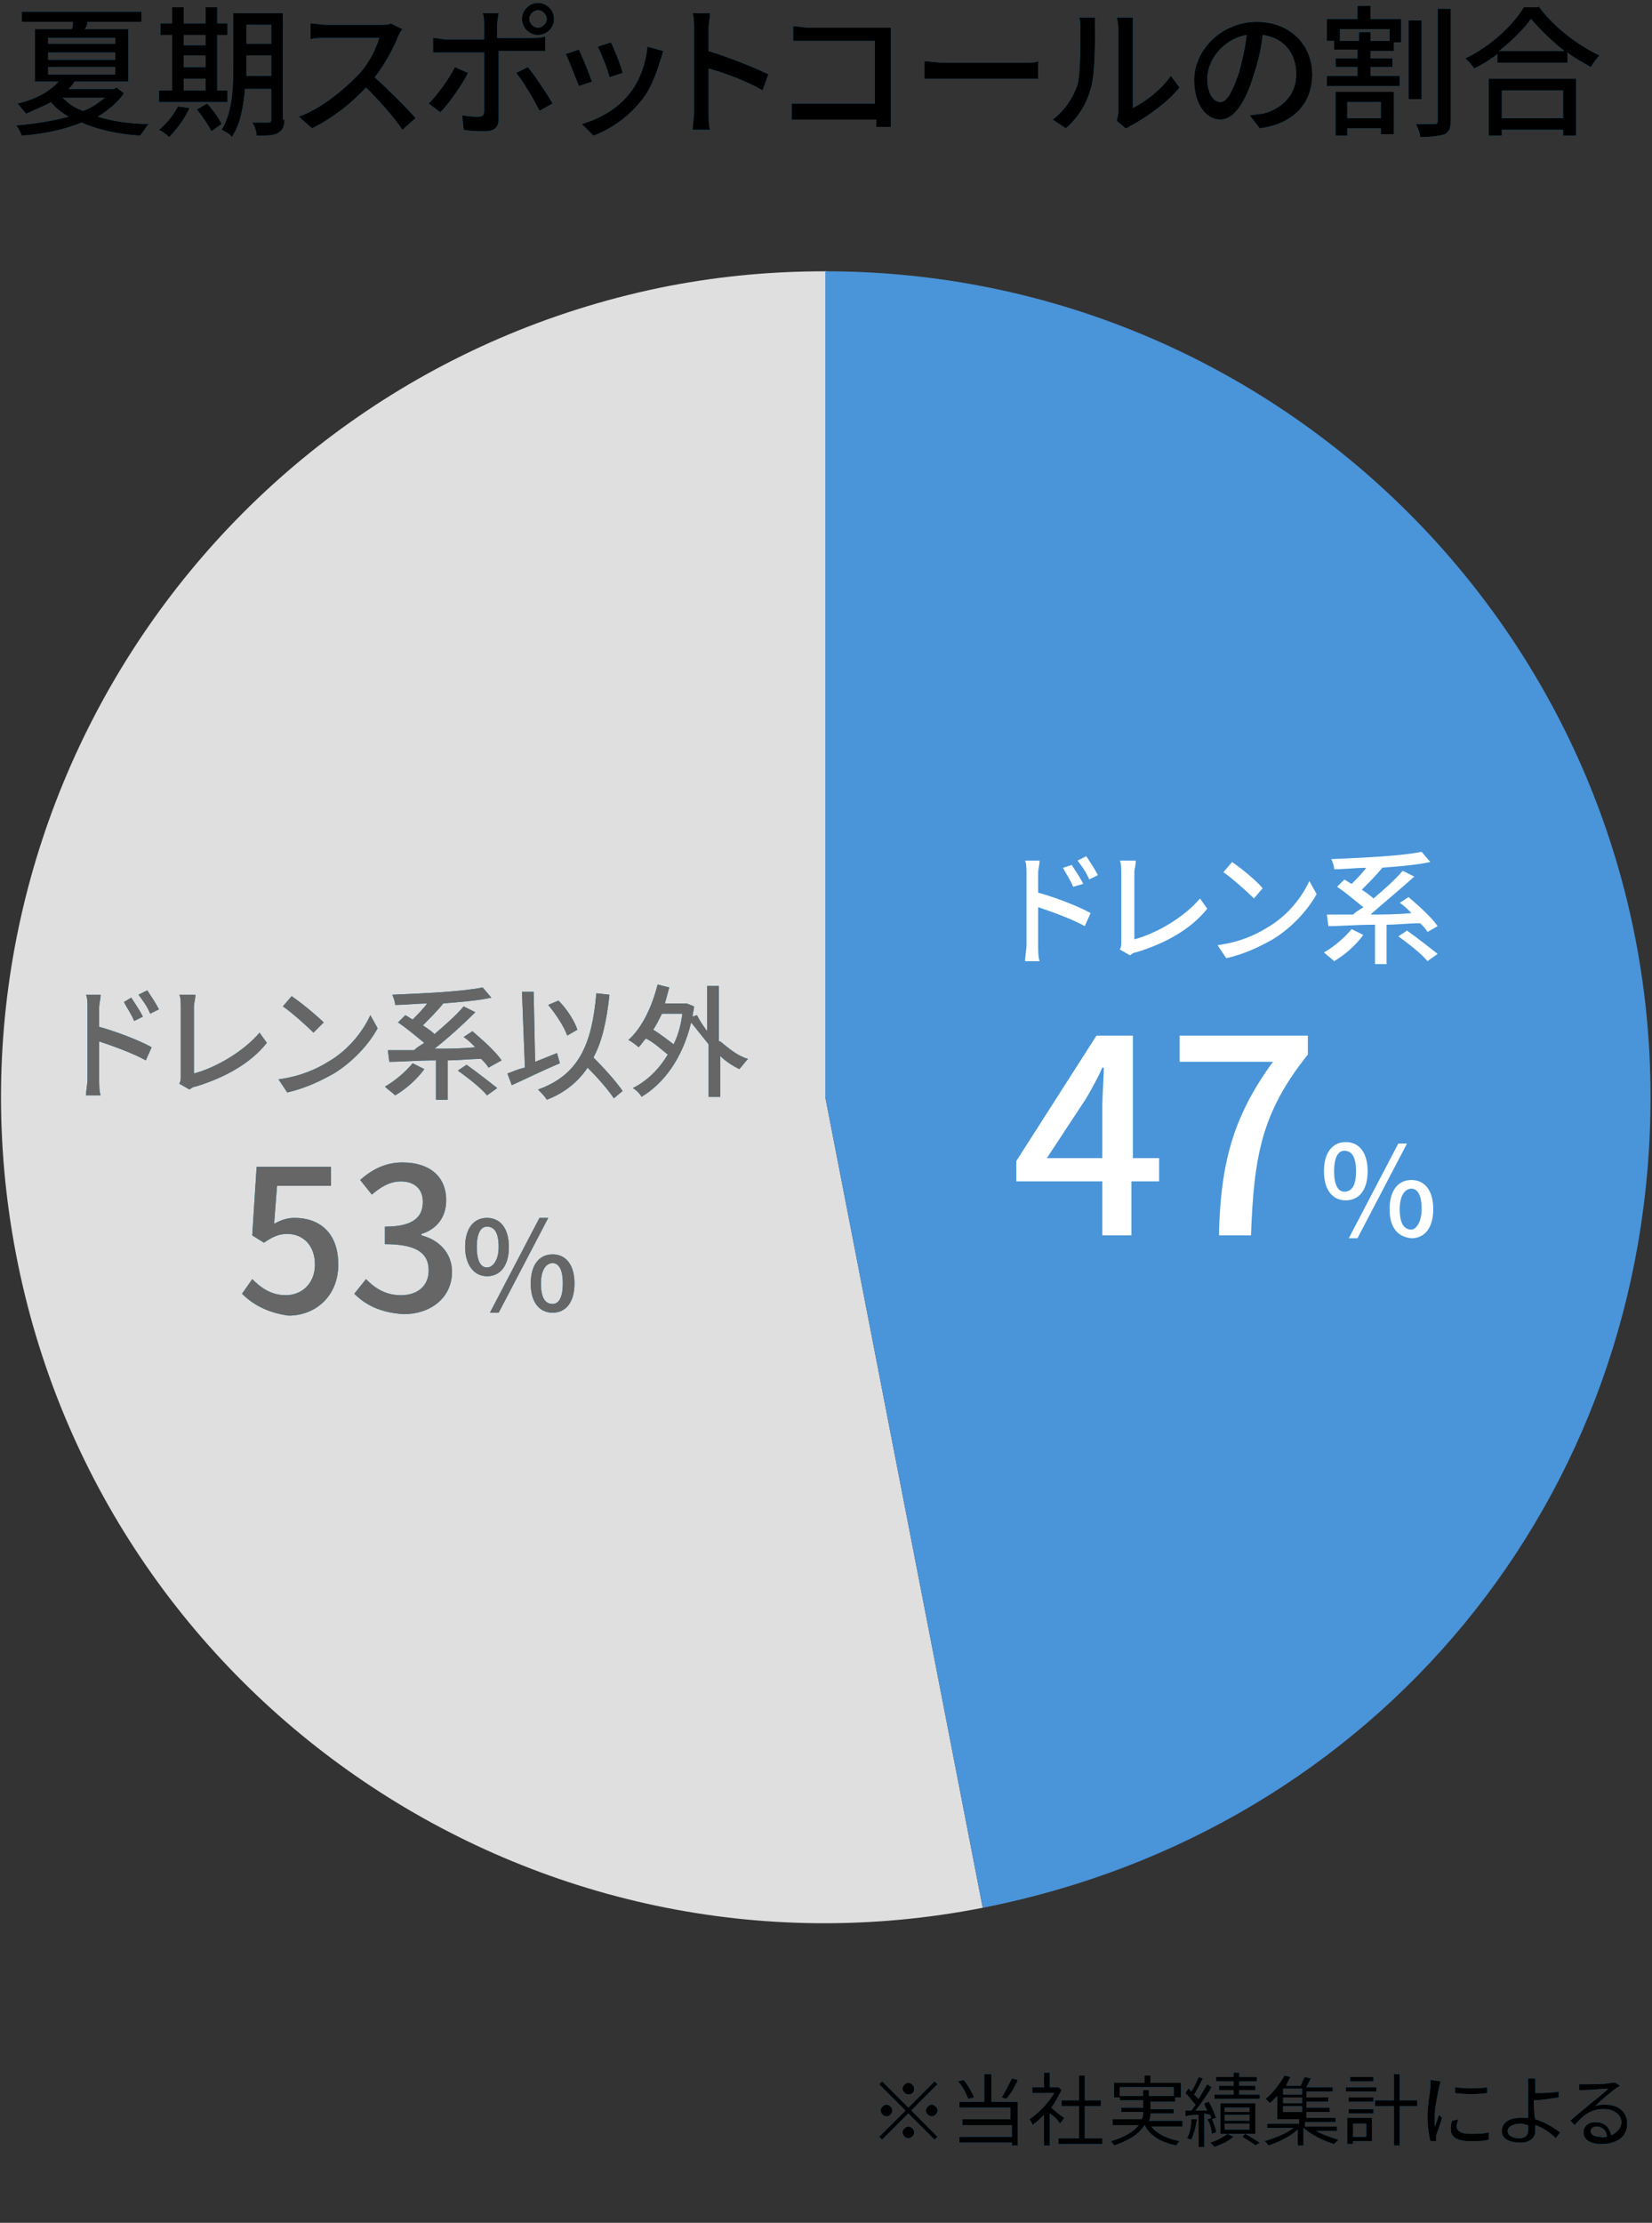 <?xml version="1.0" encoding="utf-8"?>
<!-- Generator: Adobe Illustrator 24.2.0, SVG Export Plug-In . SVG Version: 6.00 Build 0)  -->
<svg version="1.1" id="レイヤー_1" xmlns="http://www.w3.org/2000/svg" xmlns:xlink="http://www.w3.org/1999/xlink" x="0px"
	 y="0px" viewBox="0 0 113.3 152.4" style="enable-background:new 0 0 113.3 152.4;" xml:space="preserve">
<rect x="0" y="0" width="113.3" height="152.4" fill="#333333" stroke="none"/>
<style type="text/css">
	.st0{fill:#008CD5;}
	.st1{fill:#DFDFDF;}
	.st2{fill:#4A94D9;}
	.st3{fill:#FFFFFF;}
	.st4{fill:#666666;}
</style>
<g>
	<g>
		<g>
			<path class="st0" d="M8.5,6.4C8.1,7,7.4,7.6,6.7,8c1,0.3,2.2,0.5,3.5,0.5C10,8.7,9.8,9.1,9.6,9.3c-1.5-0.1-2.9-0.4-4-0.9
				C4.4,8.9,2.9,9.2,1.5,9.3C1.4,9.1,1.3,8.8,1.1,8.6C2.3,8.5,3.6,8.3,4.7,8C4.2,7.7,3.8,7.4,3.5,7C3,7.3,2.4,7.5,1.8,7.8
				C1.6,7.6,1.4,7.3,1.2,7.1C2.5,6.8,3.5,6.2,4,5.6H2.4V2h2.5C5,1.9,5,1.7,5,1.5H1.5V0.8h8.2v0.7H6C6,1.7,5.9,1.9,5.8,2h3v3.6H5.1
				C5,5.8,4.9,5.9,4.7,6.1h3.1L8,6L8.5,6.4z M3.3,3h4.6V2.6H3.3V3z M3.3,4.1h4.6V3.6H3.3V4.1z M3.3,5.1h4.6V4.6H3.3V5.1z M4.3,6.7
				c0.4,0.4,0.8,0.7,1.4,0.9c0.6-0.2,1.1-0.6,1.5-0.9H4.3z"/>
			<path class="st0" d="M13,7.4c-0.3,0.7-0.9,1.5-1.4,2c-0.2-0.2-0.5-0.4-0.7-0.5c0.5-0.4,1-1,1.3-1.6L13,7.4z M15.6,7h-4.7V6.2h0.9
				V2.4H11V1.6h0.8V0.5h0.8v1.1h1.5V0.5h0.8v1.1h0.7v0.8h-0.7v3.8h0.7V7z M12.6,2.4v0.7h1.5V2.4H12.6z M12.6,4.6h1.5V3.8h-1.5V4.6z
				 M12.6,6.2h1.5V5.4h-1.5V6.2z M14.2,7.1c0.4,0.4,0.8,1,1,1.4L14.5,9c-0.2-0.4-0.6-1-1-1.5L14.2,7.1z M19.5,8.2
				c0,0.5-0.1,0.7-0.4,0.9c-0.3,0.2-0.8,0.2-1.5,0.2c0-0.2-0.1-0.6-0.3-0.9c0.5,0,0.9,0,1.1,0c0.1,0,0.2,0,0.2-0.2V6.1h-1.8
				c-0.1,1.2-0.3,2.4-0.9,3.3c-0.1-0.2-0.5-0.4-0.7-0.5C16,7.6,16,5.7,16,4.4V0.9h3.4V8.2z M18.6,5.3V3.8h-1.7v0.5
				c0,0.3,0,0.6,0,0.9H18.6z M16.9,1.7V3h1.7V1.7H16.9z"/>
			<path class="st0" d="M27.6,2c-0.1,0.1-0.2,0.3-0.3,0.5c-0.3,0.8-0.9,1.9-1.6,2.8c1,0.9,2.2,2.1,2.8,2.8l-0.9,0.8
				C27,8,26,6.9,25.1,6c-1,1.1-2.3,2.1-3.7,2.8L20.5,8c1.6-0.6,3-1.8,4-2.8c0.7-0.7,1.3-1.8,1.5-2.6h-3.6c-0.4,0-0.9,0-1.1,0.1V1.6
				c0.2,0,0.8,0.1,1.1,0.1h3.6c0.4,0,0.7,0,0.8-0.1L27.6,2z"/>
			<path class="st0" d="M32.1,5c-0.4,0.8-1.3,2.1-1.9,2.7l-0.8-0.6c0.6-0.6,1.4-1.7,1.8-2.5L32.1,5z M34.2,3.6v4.6
				c0,0.5-0.3,0.8-0.9,0.8c-0.5,0-1,0-1.5-0.1l-0.1-1c0.4,0.1,0.9,0.1,1.1,0.1c0.3,0,0.4-0.1,0.4-0.4V3.6h-2.6c-0.3,0-0.6,0-0.9,0
				v-1c0.3,0,0.6,0.1,0.9,0.1h2.6V1.7c0-0.2,0-0.6-0.1-0.8h1.1c0,0.1-0.1,0.5-0.1,0.8v0.9h2.4c0.3,0,0.6,0,0.9-0.1v1
				c-0.3,0-0.6,0-0.9,0H34.2z M36.2,4.6c0.5,0.6,1.3,1.8,1.7,2.5L37,7.6c-0.4-0.8-1.1-2-1.6-2.6L36.2,4.6z M35.8,1.3
				c0-0.6,0.5-1.1,1.1-1.1c0.6,0,1.1,0.5,1.1,1.1s-0.5,1.1-1.1,1.1C36.3,2.4,35.8,1.9,35.8,1.3z M36.3,1.3c0,0.3,0.3,0.6,0.6,0.6
				c0.3,0,0.6-0.3,0.6-0.6c0-0.3-0.3-0.6-0.6-0.6C36.6,0.7,36.3,1,36.3,1.3z"/>
			<path class="st0" d="M40.6,5.6l-0.9,0.3c-0.2-0.5-0.7-1.8-0.9-2.2l0.9-0.3C39.9,3.8,40.4,5,40.6,5.6z M45.5,3.5
				c-0.1,0.2-0.1,0.4-0.2,0.6c-0.3,1-0.7,2.1-1.4,2.9c-0.9,1.1-2.1,1.9-3.2,2.3l-0.8-0.8c1.1-0.3,2.4-1,3.2-2
				c0.7-0.8,1.2-2.1,1.3-3.3L45.5,3.5z M42.7,5l-0.9,0.3c-0.1-0.5-0.6-1.7-0.8-2.1l0.9-0.3C42.1,3.3,42.6,4.5,42.7,5z"/>
			<path class="st0" d="M52.3,6.2c-1-0.6-2.6-1.2-3.7-1.5v3c0,0.3,0,0.9,0.1,1.2h-1.2c0-0.3,0.1-0.9,0.1-1.2V2c0-0.3,0-0.8-0.1-1.1
				h1.2c0,0.3-0.1,0.7-0.1,1.1v1.5c1.3,0.4,3.1,1.1,4.1,1.6L52.3,6.2z"/>
			<path class="st0" d="M60.1,8.7c0-0.1,0-0.3,0-0.5h-4.6c-0.4,0-0.9,0-1.2,0V7.1c0.3,0,0.7,0,1.1,0h4.6V2.8h-4.5
				c-0.4,0-0.9,0-1.1,0V1.8c0.3,0,0.8,0.1,1.1,0.1h4.8c0.3,0,0.6,0,0.8,0c0,0.2,0,0.6,0,0.8v5c0,0.3,0,0.8,0,1H60.1z"/>
			<path class="st0" d="M63.4,4.2c0.3,0,0.9,0.1,1.4,0.1h5.3c0.5,0,0.9,0,1.1-0.1v1.2c-0.2,0-0.7,0-1.1,0h-5.3c-0.5,0-1.1,0-1.4,0
				V4.2z"/>
			<path class="st0" d="M72.2,8.2c0.8-0.6,1.4-1.5,1.7-2.4C74.1,5,74.1,3.1,74.1,2c0-0.3,0-0.6-0.1-0.8h1.1c0,0.1,0,0.4,0,0.8
				c0,1.1,0,3.2-0.3,4.1c-0.3,1.1-0.9,2-1.7,2.7L72.2,8.2z M76.6,8.3c0-0.2,0.1-0.4,0.1-0.6V2c0-0.4-0.1-0.7-0.1-0.8h1.1
				c0,0.1,0,0.4,0,0.8v5.4c0.8-0.4,1.9-1.2,2.6-2.2l0.6,0.8C80.1,7,78.7,8,77.6,8.6c-0.2,0.1-0.3,0.2-0.4,0.2L76.6,8.3z"/>
			<path class="st0" d="M85.7,7.9c0.3,0,0.6-0.1,0.9-0.1c1.2-0.3,2.3-1.2,2.3-2.7c0-1.4-0.8-2.5-2.3-2.7c-0.1,0.9-0.3,1.8-0.6,2.7
				c-0.6,2-1.4,3.1-2.3,3.1c-1,0-1.8-1.1-1.8-2.7c0-2.1,1.9-4,4.3-4c2.3,0,3.8,1.6,3.8,3.6c0,2-1.3,3.4-3.6,3.7L85.7,7.9z M85,4.9
				c0.2-0.8,0.4-1.6,0.5-2.5c-1.7,0.3-2.7,1.8-2.7,3c0,1.1,0.5,1.6,0.9,1.6C84.1,7,84.5,6.4,85,4.9z"/>
			<path class="st0" d="M94,1.3h2.1v1.6h-0.5v0.6H94V4h1.5v0.6H94v0.6h2v0.7h-5V5.2h2.1V4.6h-1.5V4h1.5V3.4h-1.6V2.8H91V1.3h2.1V0.4
				H94V1.3z M91.6,6.3h4v2.9h-0.9V8.8h-2.3v0.5h-0.8V6.3z M95.3,2h-3.4v0.8h1.3V2.2H94v0.6h1.3V2z M92.4,7v1.1h2.3V7H92.4z
				 M97.5,6.8h-0.9V1.4h0.9V6.8z M99.5,0.6v7.6c0,0.6-0.1,0.8-0.4,1c-0.3,0.1-0.9,0.2-1.7,0.2c0-0.3-0.2-0.7-0.3-0.9
				c0.6,0,1.1,0,1.3,0c0.1,0,0.2,0,0.2-0.2V0.6H99.5z"/>
			<path class="st0" d="M105.5,0.4c1,1.4,2.7,2.7,4.2,3.4c-0.2,0.2-0.4,0.5-0.6,0.8c-0.5-0.3-1.1-0.6-1.6-1v0.7h-4.8V3.7
				c-0.5,0.4-1,0.7-1.6,1c-0.1-0.2-0.4-0.5-0.6-0.7c1.7-0.8,3.3-2.3,4-3.5H105.5z M102.1,5.4h6v3.9h-0.9V8.9H103v0.4h-0.9V5.4z
				 M107.3,3.5c-0.9-0.7-1.7-1.5-2.3-2.2c-0.5,0.7-1.3,1.5-2.2,2.2H107.3z M103,6.2v1.9h4.2V6.2H103z"/>
		</g>
		<g>
			<path d="M8.5,6.4C8.1,7,7.4,7.6,6.7,8c1,0.3,2.2,0.5,3.5,0.5C10,8.7,9.8,9.1,9.6,9.3c-1.5-0.1-2.9-0.4-4-0.9
				C4.4,8.9,2.9,9.2,1.5,9.3C1.4,9.1,1.3,8.8,1.1,8.6C2.3,8.5,3.6,8.3,4.7,8C4.2,7.7,3.8,7.4,3.5,7C3,7.3,2.4,7.5,1.8,7.8
				C1.6,7.6,1.4,7.3,1.2,7.1C2.5,6.8,3.5,6.2,4,5.6H2.4V2h2.5C5,1.9,5,1.7,5,1.5H1.5V0.8h8.2v0.7H6C6,1.7,5.9,1.9,5.8,2h3v3.6H5.1
				C5,5.8,4.9,5.9,4.7,6.1h3.1L8,6L8.5,6.4z M3.3,3h4.6V2.6H3.3V3z M3.3,4.1h4.6V3.6H3.3V4.1z M3.3,5.1h4.6V4.6H3.3V5.1z M4.3,6.7
				c0.4,0.4,0.8,0.7,1.4,0.9c0.6-0.2,1.1-0.6,1.5-0.9H4.3z"/>
			<path d="M13,7.4c-0.3,0.7-0.9,1.5-1.4,2c-0.2-0.2-0.5-0.4-0.7-0.5c0.5-0.4,1-1,1.3-1.6L13,7.4z M15.6,7h-4.7V6.2h0.9V2.4H11V1.6
				h0.8V0.5h0.8v1.1h1.5V0.5h0.8v1.1h0.7v0.8h-0.7v3.8h0.7V7z M12.6,2.4v0.7h1.5V2.4H12.6z M12.6,4.6h1.5V3.8h-1.5V4.6z M12.6,6.2
				h1.5V5.4h-1.5V6.2z M14.2,7.1c0.4,0.4,0.8,1,1,1.4L14.5,9c-0.2-0.4-0.6-1-1-1.5L14.2,7.1z M19.5,8.2c0,0.5-0.1,0.7-0.4,0.9
				c-0.3,0.2-0.8,0.2-1.5,0.2c0-0.2-0.1-0.6-0.3-0.9c0.5,0,0.9,0,1.1,0c0.1,0,0.2,0,0.2-0.2V6.1h-1.8c-0.1,1.2-0.3,2.4-0.9,3.3
				c-0.1-0.2-0.5-0.4-0.7-0.5C16,7.6,16,5.7,16,4.4V0.9h3.4V8.2z M18.6,5.3V3.8h-1.7v0.5c0,0.3,0,0.6,0,0.9H18.6z M16.9,1.7V3h1.7
				V1.7H16.9z"/>
			<path d="M27.6,2c-0.1,0.1-0.2,0.3-0.3,0.5c-0.3,0.8-0.9,1.9-1.6,2.8c1,0.9,2.2,2.1,2.8,2.8l-0.9,0.8C27,8,26,6.9,25.1,6
				c-1,1.1-2.3,2.1-3.7,2.8L20.5,8c1.6-0.6,3-1.8,4-2.8c0.7-0.7,1.3-1.8,1.5-2.6h-3.6c-0.4,0-0.9,0-1.1,0.1V1.6
				c0.2,0,0.8,0.1,1.1,0.1h3.6c0.4,0,0.7,0,0.8-0.1L27.6,2z"/>
			<path d="M32.1,5c-0.4,0.8-1.3,2.1-1.9,2.7l-0.8-0.6c0.6-0.6,1.4-1.7,1.8-2.5L32.1,5z M34.2,3.6v4.6c0,0.5-0.3,0.8-0.9,0.8
				c-0.5,0-1,0-1.5-0.1l-0.1-1c0.4,0.1,0.9,0.1,1.1,0.1c0.3,0,0.4-0.1,0.4-0.4V3.6h-2.6c-0.3,0-0.6,0-0.9,0v-1
				c0.3,0,0.6,0.1,0.9,0.1h2.6V1.7c0-0.2,0-0.6-0.1-0.8h1.1c0,0.1-0.1,0.5-0.1,0.8v0.9h2.4c0.3,0,0.6,0,0.9-0.1v1
				c-0.3,0-0.6,0-0.9,0H34.2z M36.2,4.6c0.5,0.6,1.3,1.8,1.7,2.5L37,7.6c-0.4-0.8-1.1-2-1.6-2.6L36.2,4.6z M35.8,1.3
				c0-0.6,0.5-1.1,1.1-1.1c0.6,0,1.1,0.5,1.1,1.1s-0.5,1.1-1.1,1.1C36.3,2.4,35.8,1.9,35.8,1.3z M36.3,1.3c0,0.3,0.3,0.6,0.6,0.6
				c0.3,0,0.6-0.3,0.6-0.6c0-0.3-0.3-0.6-0.6-0.6C36.6,0.7,36.3,1,36.3,1.3z"/>
			<path d="M40.6,5.6l-0.9,0.3c-0.2-0.5-0.7-1.8-0.9-2.2l0.9-0.3C39.9,3.8,40.4,5,40.6,5.6z M45.5,3.5c-0.1,0.2-0.1,0.4-0.2,0.6
				c-0.3,1-0.7,2.1-1.4,2.9c-0.9,1.1-2.1,1.9-3.2,2.3l-0.8-0.8c1.1-0.3,2.4-1,3.2-2c0.7-0.8,1.2-2.1,1.3-3.3L45.5,3.5z M42.7,5
				l-0.9,0.3c-0.1-0.5-0.6-1.7-0.8-2.1l0.9-0.3C42.1,3.3,42.6,4.5,42.7,5z"/>
			<path d="M52.3,6.2c-1-0.6-2.6-1.2-3.7-1.5v3c0,0.3,0,0.9,0.1,1.2h-1.2c0-0.3,0.1-0.9,0.1-1.2V2c0-0.3,0-0.8-0.1-1.1h1.2
				c0,0.3-0.1,0.7-0.1,1.1v1.5c1.3,0.4,3.1,1.1,4.1,1.6L52.3,6.2z"/>
			<path d="M60.1,8.7c0-0.1,0-0.3,0-0.5h-4.6c-0.4,0-0.9,0-1.2,0V7.1c0.3,0,0.7,0,1.1,0h4.6V2.8h-4.5c-0.4,0-0.9,0-1.1,0V1.8
				c0.3,0,0.8,0.1,1.1,0.1h4.8c0.3,0,0.6,0,0.8,0c0,0.2,0,0.6,0,0.8v5c0,0.3,0,0.8,0,1H60.1z"/>
			<path d="M63.4,4.2c0.3,0,0.9,0.1,1.4,0.1h5.3c0.5,0,0.9,0,1.1-0.1v1.2c-0.2,0-0.7,0-1.1,0h-5.3c-0.5,0-1.1,0-1.4,0V4.2z"/>
			<path d="M72.2,8.2c0.8-0.6,1.4-1.5,1.7-2.4C74.1,5,74.1,3.1,74.1,2c0-0.3,0-0.6-0.1-0.8h1.1c0,0.1,0,0.4,0,0.8
				c0,1.1,0,3.2-0.3,4.1c-0.3,1.1-0.9,2-1.7,2.7L72.2,8.2z M76.6,8.3c0-0.2,0.1-0.4,0.1-0.6V2c0-0.4-0.1-0.7-0.1-0.8h1.1
				c0,0.1,0,0.4,0,0.8v5.4c0.8-0.4,1.9-1.2,2.6-2.2l0.6,0.8C80.1,7,78.7,8,77.6,8.6c-0.2,0.1-0.3,0.2-0.4,0.2L76.6,8.3z"/>
			<path d="M85.7,7.9c0.3,0,0.6-0.1,0.9-0.1c1.2-0.3,2.3-1.2,2.3-2.7c0-1.4-0.8-2.5-2.3-2.7c-0.1,0.9-0.3,1.8-0.6,2.7
				c-0.6,2-1.4,3.1-2.3,3.1c-1,0-1.8-1.1-1.8-2.7c0-2.1,1.9-4,4.3-4c2.3,0,3.8,1.6,3.8,3.6c0,2-1.3,3.4-3.6,3.7L85.7,7.9z M85,4.9
				c0.2-0.8,0.4-1.6,0.5-2.5c-1.7,0.3-2.7,1.8-2.7,3c0,1.1,0.5,1.6,0.9,1.6C84.1,7,84.5,6.4,85,4.9z"/>
			<path d="M94,1.3h2.1v1.6h-0.5v0.6H94V4h1.5v0.6H94v0.6h2v0.7h-5V5.2h2.1V4.6h-1.5V4h1.5V3.4h-1.6V2.8H91V1.3h2.1V0.4H94V1.3z
				 M91.6,6.3h4v2.9h-0.9V8.8h-2.3v0.5h-0.8V6.3z M95.3,2h-3.4v0.8h1.3V2.2H94v0.6h1.3V2z M92.4,7v1.1h2.3V7H92.4z M97.5,6.8h-0.9
				V1.4h0.9V6.8z M99.5,0.6v7.6c0,0.6-0.1,0.8-0.4,1c-0.3,0.1-0.9,0.2-1.7,0.2c0-0.3-0.2-0.7-0.3-0.9c0.6,0,1.1,0,1.3,0
				c0.1,0,0.2,0,0.2-0.2V0.6H99.5z"/>
			<path d="M105.5,0.4c1,1.4,2.7,2.7,4.2,3.4c-0.2,0.2-0.4,0.5-0.6,0.8c-0.5-0.3-1.1-0.6-1.6-1v0.7h-4.8V3.7c-0.5,0.4-1,0.7-1.6,1
				c-0.1-0.2-0.4-0.5-0.6-0.7c1.7-0.8,3.3-2.3,4-3.5H105.5z M102.1,5.4h6v3.9h-0.9V8.9H103v0.4h-0.9V5.4z M107.3,3.5
				c-0.9-0.7-1.7-1.5-2.3-2.2c-0.5,0.7-1.3,1.5-2.2,2.2H107.3z M103,6.2v1.9h4.2V6.2H103z"/>
		</g>
	</g>
	<g>
		<g>
			<path class="st0" d="M62.3,144.5l1.8-1.8l0.2,0.2l-1.8,1.8l1.8,1.8l-0.2,0.2l-1.8-1.8l-1.8,1.8l-0.2-0.2l1.8-1.8l-1.8-1.8
				l0.2-0.2L62.3,144.5z M61.2,144.7c0,0.2-0.2,0.4-0.4,0.4s-0.4-0.2-0.4-0.4s0.2-0.4,0.4-0.4S61.2,144.5,61.2,144.7z M62.3,143.6
				c-0.2,0-0.4-0.2-0.4-0.4s0.2-0.4,0.4-0.4s0.4,0.2,0.4,0.4S62.6,143.6,62.3,143.6z M62.3,145.8c0.2,0,0.4,0.2,0.4,0.4
				s-0.2,0.4-0.4,0.4s-0.4-0.2-0.4-0.4S62.1,145.8,62.3,145.8z M63.5,144.7c0-0.2,0.2-0.4,0.4-0.4s0.4,0.2,0.4,0.4s-0.2,0.4-0.4,0.4
				S63.5,144.9,63.5,144.7z"/>
			<path class="st0" d="M68,144.1h1.8v3h-0.4v-0.2h-3.6v-0.4h3.6v-0.8H66v-0.4h3.3v-0.8h-3.5v-0.4h1.7v-1.9H68V144.1z M66.4,143.9
				c-0.1-0.3-0.4-0.9-0.7-1.2l0.4-0.1c0.3,0.4,0.6,0.9,0.7,1.2L66.4,143.9z M69.8,142.6c-0.2,0.5-0.5,1-0.8,1.3l-0.3-0.1
				c0.2-0.3,0.5-0.9,0.7-1.3L69.8,142.6z"/>
			<path class="st0" d="M72.7,145.6c-0.1-0.2-0.4-0.5-0.7-0.7v2.2h-0.4v-2.1c-0.3,0.3-0.5,0.5-0.8,0.7c0-0.1-0.1-0.3-0.2-0.4
				c0.6-0.4,1.3-1.1,1.7-1.8h-1.5v-0.4h0.8v-1H72v1h0.5l0.1,0l0.2,0.2c-0.2,0.4-0.4,0.8-0.7,1.2c0.2,0.2,0.7,0.6,0.9,0.7L72.7,145.6
				z M75.6,146.6v0.4h-3v-0.4H74v-2.2h-1.2V144H74v-1.7h0.4v1.7h1.1v0.4h-1.1v2.2H75.6z"/>
			<path class="st0" d="M78.9,145.7c0.4,0.6,1.1,0.9,2,1.1c-0.1,0.1-0.2,0.2-0.2,0.3c-1-0.2-1.8-0.6-2.2-1.4h0
				c-0.3,0.5-0.9,1-2.1,1.4c0-0.1-0.2-0.2-0.2-0.3c1-0.3,1.6-0.7,1.9-1.1h-1.8v-0.4h2c0.1-0.2,0.1-0.3,0.1-0.5h-1.5v-0.3h1.5v-0.5
				h-1.6v-0.3h1.6v-0.4h0.4v0.4h1.7v-0.6h-3.7v0.7h-0.4v-1h2.1v-0.5h0.4v0.5h2.1v1h-0.4v0.3h-1.7v0.5h1.6v0.3h-1.6
				c0,0.2,0,0.3-0.1,0.5h2.3v0.4H78.9z"/>
			<path class="st0" d="M82.1,145.3c-0.1,0.5-0.2,1-0.4,1.4c-0.1,0-0.2-0.1-0.3-0.1c0.2-0.3,0.3-0.8,0.3-1.3L82.1,145.3z
				 M82.6,144.9v2.3h-0.4v-2.2c-0.3,0-0.6,0-0.9,0.1l0-0.4l0.4,0c0.1-0.1,0.2-0.3,0.3-0.4c-0.2-0.2-0.4-0.5-0.7-0.8l0.2-0.3
				c0.1,0,0.1,0.1,0.2,0.2c0.2-0.3,0.4-0.7,0.5-1l0.3,0.1c-0.2,0.4-0.4,0.8-0.6,1.1c0.1,0.1,0.2,0.2,0.3,0.3c0.2-0.3,0.4-0.7,0.6-1
				l0.3,0.2c-0.3,0.5-0.7,1.1-1.1,1.6l0.8,0c-0.1-0.2-0.2-0.3-0.2-0.5l0.3-0.1c0.2,0.3,0.4,0.8,0.5,1.1l-0.3,0.1
				c0-0.1-0.1-0.2-0.1-0.3L82.6,144.9z M83.1,146.3c0-0.3-0.1-0.7-0.3-1l0.3-0.1c0.1,0.3,0.3,0.7,0.3,1L83.1,146.3z M84.6,146.5
				c-0.3,0.3-0.8,0.5-1.3,0.7c-0.1-0.1-0.2-0.2-0.3-0.3c0.4-0.1,0.9-0.4,1.2-0.6L84.6,146.5z M86.4,143.9h-3.1v-0.3h1.3v-0.3h-1
				v-0.3h1v-0.3h-1.2v-0.3h1.2v-0.3H85v0.3h1.2v0.3H85v0.3h1.1v0.3H85v0.3h1.4V143.9z M83.7,146.3v-2.1h2.4v2.1H83.7z M84,144.8h1.7
				v-0.3H84V144.8z M84,145.4h1.7V145H84V145.4z M84,146h1.7v-0.4H84V146z M85.4,146.3c0.4,0.2,0.8,0.5,1,0.6l-0.3,0.2
				c-0.2-0.2-0.6-0.4-0.9-0.6L85.4,146.3z"/>
			<path class="st0" d="M89.8,145.8c0.5,0.4,1.3,0.7,2,0.9c-0.1,0.1-0.2,0.2-0.3,0.3c-0.7-0.2-1.5-0.6-2.1-1.1v1.2h-0.4V146
				c-0.5,0.5-1.4,0.9-2,1.1c-0.1-0.1-0.2-0.3-0.3-0.3c0.7-0.2,1.5-0.5,2-0.9h-1.8v-0.3h2.2v-0.3h-1.5v-1.6c-0.2,0.2-0.3,0.3-0.5,0.5
				c-0.1-0.1-0.2-0.2-0.3-0.3c0.6-0.5,1-1.1,1.3-1.6l0.4,0.1c-0.1,0.2-0.2,0.4-0.3,0.6h1c0.1-0.2,0.2-0.5,0.3-0.6l0.4,0.1
				c-0.1,0.2-0.2,0.4-0.3,0.6h1.8v0.3h-1.8v0.4h1.5v0.3h-1.5v0.4h1.6v0.3h-1.6v0.4h2v0.3h-2.1v0.3h2.2v0.3H89.8z M89.2,143.2H88v0.4
				h1.3V143.2z M89.2,143.8H88v0.4h1.3V143.8z M88,144.8h1.3v-0.4H88V144.8z"/>
			<path class="st0" d="M94.4,143.4h-2.1v-0.3h2.1V143.4z M94.1,146.8h-1.3v0.2h-0.4v-1.8h1.7V146.8z M92.5,143.8h1.7v0.3h-1.7
				V143.8z M92.5,144.6h1.7v0.3h-1.7V144.6z M94.2,142.7h-1.6v-0.3h1.6V142.7z M92.8,145.6v0.9h0.9v-0.9H92.8z M97.2,144.4H96v2.7
				h-0.4v-2.7h-1.3v-0.4h1.3v-1.8H96v1.8h1.2V144.4z"/>
			<path class="st0" d="M98.8,142.7c0,0.1-0.1,0.3-0.1,0.4c-0.1,0.5-0.3,1.4-0.3,2c0,0.3,0,0.5,0,0.7c0.1-0.2,0.2-0.6,0.3-0.8
				l0.2,0.2c-0.1,0.4-0.3,0.9-0.4,1.2c0,0.1,0,0.2,0,0.2l0,0.2l-0.4,0c-0.1-0.4-0.2-1-0.2-1.7c0-0.8,0.2-1.7,0.2-2.1
				c0-0.1,0-0.3,0-0.4L98.8,142.7z M100,145.3c0,0.2-0.1,0.3-0.1,0.5c0,0.2,0.2,0.5,0.9,0.5c0.5,0,0.9,0,1.3-0.1l0,0.5
				c-0.3,0.1-0.8,0.1-1.3,0.1c-0.9,0-1.3-0.3-1.3-0.8c0-0.2,0-0.4,0.1-0.6L100,145.3z M99.8,143.1c0.6,0.1,1.7,0.1,2.2,0v0.4
				c-0.6,0.1-1.6,0.1-2.2,0L99.8,143.1z"/>
			<path class="st0" d="M105.2,144c0,0.3,0,0.9,0.1,1.3c0.7,0.2,1.3,0.6,1.7,0.9l-0.3,0.4c-0.3-0.3-0.8-0.7-1.4-0.9
				c0,0.1,0,0.3,0,0.4c0,0.4-0.3,0.8-1,0.8c-0.7,0-1.3-0.2-1.3-0.8c0-0.5,0.4-0.9,1.3-0.9c0.2,0,0.3,0,0.5,0c0-0.4,0-0.9,0-1.2
				c0-0.3,0-0.7,0-1c0-0.2,0-0.4,0-0.5h0.5c0,0.1,0,0.4,0,0.5c0,0.1,0,0.3,0,0.5c0.4,0,1.1,0,1.6-0.1l0,0.4
				C106.3,143.9,105.6,144,105.2,144L105.2,144z M104.8,145.7c-0.2,0-0.3-0.1-0.5-0.1c-0.5,0-0.9,0.2-0.9,0.5c0,0.3,0.3,0.5,0.8,0.5
				c0.4,0,0.6-0.2,0.6-0.5C104.8,145.9,104.8,145.8,104.8,145.7z"/>
			<path class="st0" d="M111.1,143c-0.1,0.1-0.2,0.1-0.3,0.2c-0.3,0.2-1,0.8-1.4,1.2c0.2-0.1,0.5-0.1,0.7-0.1c0.9,0,1.5,0.5,1.5,1.3
				c0,0.9-0.7,1.4-1.8,1.4c-0.7,0-1.2-0.3-1.2-0.8c0-0.4,0.3-0.7,0.8-0.7c0.7,0,1,0.4,1.1,0.9c0.4-0.2,0.7-0.5,0.7-0.9
				c0-0.5-0.5-0.9-1.2-0.9c-0.9,0-1.4,0.4-2,1.1l-0.3-0.3c0.4-0.4,1.1-0.9,1.4-1.2c0.3-0.2,1-0.8,1.2-1c-0.3,0-1.3,0.1-1.6,0.1
				c-0.1,0-0.2,0-0.4,0l0-0.4c0.1,0,0.3,0,0.4,0c0.3,0,1.5,0,1.8-0.1c0.2,0,0.2,0,0.3,0L111.1,143z M110.2,146.5
				c0-0.4-0.3-0.7-0.7-0.7c-0.2,0-0.4,0.1-0.4,0.3c0,0.3,0.3,0.4,0.7,0.4C109.9,146.6,110,146.5,110.2,146.5z"/>
		</g>
		<g>
			<path d="M62.3,144.5l1.8-1.8l0.2,0.2l-1.8,1.8l1.8,1.8l-0.2,0.2l-1.8-1.8l-1.8,1.8l-0.2-0.2l1.8-1.8l-1.8-1.8l0.2-0.2L62.3,144.5
				z M61.2,144.7c0,0.2-0.2,0.4-0.4,0.4s-0.4-0.2-0.4-0.4s0.2-0.4,0.4-0.4S61.2,144.5,61.2,144.7z M62.3,143.6
				c-0.2,0-0.4-0.2-0.4-0.4s0.2-0.4,0.4-0.4s0.4,0.2,0.4,0.4S62.6,143.6,62.3,143.6z M62.3,145.8c0.2,0,0.4,0.2,0.4,0.4
				s-0.2,0.4-0.4,0.4s-0.4-0.2-0.4-0.4S62.1,145.8,62.3,145.8z M63.5,144.7c0-0.2,0.2-0.4,0.4-0.4s0.4,0.2,0.4,0.4s-0.2,0.4-0.4,0.4
				S63.5,144.9,63.5,144.7z"/>
			<path d="M68,144.1h1.8v3h-0.4v-0.2h-3.6v-0.4h3.6v-0.8H66v-0.4h3.3v-0.8h-3.5v-0.4h1.7v-1.9H68V144.1z M66.4,143.9
				c-0.1-0.3-0.4-0.9-0.7-1.2l0.4-0.1c0.3,0.4,0.6,0.9,0.7,1.2L66.4,143.9z M69.8,142.6c-0.2,0.5-0.5,1-0.8,1.3l-0.3-0.1
				c0.2-0.3,0.5-0.9,0.7-1.3L69.8,142.6z"/>
			<path d="M72.7,145.6c-0.1-0.2-0.4-0.5-0.7-0.7v2.2h-0.4v-2.1c-0.3,0.3-0.5,0.5-0.8,0.7c0-0.1-0.1-0.3-0.2-0.4
				c0.6-0.4,1.3-1.1,1.7-1.8h-1.5v-0.4h0.8v-1H72v1h0.5l0.1,0l0.2,0.2c-0.2,0.4-0.4,0.8-0.7,1.2c0.2,0.2,0.7,0.6,0.9,0.7L72.7,145.6
				z M75.6,146.6v0.4h-3v-0.4H74v-2.2h-1.2V144H74v-1.7h0.4v1.7h1.1v0.4h-1.1v2.2H75.6z"/>
			<path d="M78.9,145.7c0.4,0.6,1.1,0.9,2,1.1c-0.1,0.1-0.2,0.2-0.2,0.3c-1-0.2-1.8-0.6-2.2-1.4h0c-0.3,0.5-0.9,1-2.1,1.4
				c0-0.1-0.2-0.2-0.2-0.3c1-0.3,1.6-0.7,1.9-1.1h-1.8v-0.4h2c0.1-0.2,0.1-0.3,0.1-0.5h-1.5v-0.3h1.5v-0.5h-1.6v-0.3h1.6v-0.4h0.4
				v0.4h1.7v-0.6h-3.7v0.7h-0.4v-1h2.1v-0.5h0.4v0.5h2.1v1h-0.4v0.3h-1.7v0.5h1.6v0.3h-1.6c0,0.2,0,0.3-0.1,0.5h2.3v0.4H78.9z"/>
			<path d="M82.1,145.3c-0.1,0.5-0.2,1-0.4,1.4c-0.1,0-0.2-0.1-0.3-0.1c0.2-0.3,0.3-0.8,0.3-1.3L82.1,145.3z M82.6,144.9v2.3h-0.4
				v-2.2c-0.3,0-0.6,0-0.9,0.1l0-0.4l0.4,0c0.1-0.1,0.2-0.3,0.3-0.4c-0.2-0.2-0.4-0.5-0.7-0.8l0.2-0.3c0.1,0,0.1,0.1,0.2,0.2
				c0.2-0.3,0.4-0.7,0.5-1l0.3,0.1c-0.2,0.4-0.4,0.8-0.6,1.1c0.1,0.1,0.2,0.2,0.3,0.3c0.2-0.3,0.4-0.7,0.6-1l0.3,0.2
				c-0.3,0.5-0.7,1.1-1.1,1.6l0.8,0c-0.1-0.2-0.2-0.3-0.2-0.5l0.3-0.1c0.2,0.3,0.4,0.8,0.5,1.1l-0.3,0.1c0-0.1-0.1-0.2-0.1-0.3
				L82.6,144.9z M83.1,146.3c0-0.3-0.1-0.7-0.3-1l0.3-0.1c0.1,0.3,0.3,0.7,0.3,1L83.1,146.3z M84.6,146.5c-0.3,0.3-0.8,0.5-1.3,0.7
				c-0.1-0.1-0.2-0.2-0.3-0.3c0.4-0.1,0.9-0.4,1.2-0.6L84.6,146.5z M86.4,143.9h-3.1v-0.3h1.3v-0.3h-1v-0.3h1v-0.3h-1.2v-0.3h1.2
				v-0.3H85v0.3h1.2v0.3H85v0.3h1.1v0.3H85v0.3h1.4V143.9z M83.7,146.3v-2.1h2.4v2.1H83.7z M84,144.8h1.7v-0.3H84V144.8z M84,145.4
				h1.7V145H84V145.4z M84,146h1.7v-0.4H84V146z M85.4,146.3c0.4,0.2,0.8,0.5,1,0.6l-0.3,0.2c-0.2-0.2-0.6-0.4-0.9-0.6L85.4,146.3z"
				/>
			<path d="M89.8,145.8c0.5,0.4,1.3,0.7,2,0.9c-0.1,0.1-0.2,0.2-0.3,0.3c-0.7-0.2-1.5-0.6-2.1-1.1v1.2h-0.4V146
				c-0.5,0.5-1.4,0.9-2,1.1c-0.1-0.1-0.2-0.3-0.3-0.3c0.7-0.2,1.5-0.5,2-0.9h-1.8v-0.3h2.2v-0.3h-1.5v-1.6c-0.2,0.2-0.3,0.3-0.5,0.5
				c-0.1-0.1-0.2-0.2-0.3-0.3c0.6-0.5,1-1.1,1.3-1.6l0.4,0.1c-0.1,0.2-0.2,0.4-0.3,0.6h1c0.1-0.2,0.2-0.5,0.3-0.6l0.4,0.1
				c-0.1,0.2-0.2,0.4-0.3,0.6h1.8v0.3h-1.8v0.4h1.5v0.3h-1.5v0.4h1.6v0.3h-1.6v0.4h2v0.3h-2.1v0.3h2.2v0.3H89.8z M89.2,143.2H88v0.4
				h1.3V143.2z M89.2,143.8H88v0.4h1.3V143.8z M88,144.8h1.3v-0.4H88V144.8z"/>
			<path d="M94.4,143.4h-2.1v-0.3h2.1V143.4z M94.1,146.8h-1.3v0.2h-0.4v-1.8h1.7V146.8z M92.5,143.8h1.7v0.3h-1.7V143.8z
				 M92.5,144.6h1.7v0.3h-1.7V144.6z M94.2,142.7h-1.6v-0.3h1.6V142.7z M92.8,145.6v0.9h0.9v-0.9H92.8z M97.2,144.4H96v2.7h-0.4
				v-2.7h-1.3v-0.4h1.3v-1.8H96v1.8h1.2V144.4z"/>
			<path d="M98.8,142.7c0,0.1-0.1,0.3-0.1,0.4c-0.1,0.5-0.3,1.4-0.3,2c0,0.3,0,0.5,0,0.7c0.1-0.2,0.2-0.6,0.3-0.8l0.2,0.2
				c-0.1,0.4-0.3,0.9-0.4,1.2c0,0.1,0,0.2,0,0.2l0,0.2l-0.4,0c-0.1-0.4-0.2-1-0.2-1.7c0-0.8,0.2-1.7,0.2-2.1c0-0.1,0-0.3,0-0.4
				L98.8,142.7z M100,145.3c0,0.2-0.1,0.3-0.1,0.5c0,0.2,0.2,0.5,0.9,0.5c0.5,0,0.9,0,1.3-0.1l0,0.5c-0.3,0.1-0.8,0.1-1.3,0.1
				c-0.9,0-1.3-0.3-1.3-0.8c0-0.2,0-0.4,0.1-0.6L100,145.3z M99.8,143.1c0.6,0.1,1.7,0.1,2.2,0v0.4c-0.6,0.1-1.6,0.1-2.2,0
				L99.8,143.1z"/>
			<path d="M105.2,144c0,0.3,0,0.9,0.1,1.3c0.7,0.2,1.3,0.6,1.7,0.9l-0.3,0.4c-0.3-0.3-0.8-0.7-1.4-0.9c0,0.1,0,0.3,0,0.4
				c0,0.4-0.3,0.8-1,0.8c-0.7,0-1.3-0.2-1.3-0.8c0-0.5,0.4-0.9,1.3-0.9c0.2,0,0.3,0,0.5,0c0-0.4,0-0.9,0-1.2c0-0.3,0-0.7,0-1
				c0-0.2,0-0.4,0-0.5h0.5c0,0.1,0,0.4,0,0.5c0,0.1,0,0.3,0,0.5c0.4,0,1.1,0,1.6-0.1l0,0.4C106.3,143.9,105.6,144,105.2,144
				L105.2,144z M104.8,145.7c-0.2,0-0.3-0.1-0.5-0.1c-0.5,0-0.9,0.2-0.9,0.5c0,0.3,0.3,0.5,0.8,0.5c0.4,0,0.6-0.2,0.6-0.5
				C104.8,145.9,104.8,145.8,104.8,145.7z"/>
			<path d="M111.1,143c-0.1,0.1-0.2,0.1-0.3,0.2c-0.3,0.2-1,0.8-1.4,1.2c0.2-0.1,0.5-0.1,0.7-0.1c0.9,0,1.5,0.5,1.5,1.3
				c0,0.9-0.7,1.4-1.8,1.4c-0.7,0-1.2-0.3-1.2-0.8c0-0.4,0.3-0.7,0.8-0.7c0.7,0,1,0.4,1.1,0.9c0.4-0.2,0.7-0.5,0.7-0.9
				c0-0.5-0.5-0.9-1.2-0.9c-0.9,0-1.4,0.4-2,1.1l-0.3-0.3c0.4-0.4,1.1-0.9,1.4-1.2c0.3-0.2,1-0.8,1.2-1c-0.3,0-1.3,0.1-1.6,0.1
				c-0.1,0-0.2,0-0.4,0l0-0.4c0.1,0,0.3,0,0.4,0c0.3,0,1.5,0,1.8-0.1c0.2,0,0.2,0,0.3,0L111.1,143z M110.2,146.5
				c0-0.4-0.3-0.7-0.7-0.7c-0.2,0-0.4,0.1-0.4,0.3c0,0.3,0.3,0.4,0.7,0.4C109.9,146.6,110,146.5,110.2,146.5z"/>
		</g>
	</g>
	<g>
		<path class="st1" d="M56.6,75.2l10.8,55.6C36.8,136.8,7,116.7,1.1,86s14.1-60.4,44.8-66.4c3.7-0.7,7.1-1,10.8-1V75.2z"/>
	</g>
	<g>
		<path class="st2" d="M56.6,75.2V18.6c31.3,0,56.6,25.4,56.6,56.6c0,27.5-18.8,50.3-45.8,55.6L56.6,75.2z"/>
	</g>
	<g>
		<g>
			<path class="st0" d="M71.2,61.2c1.1,0.3,2.7,0.9,3.6,1.4l-0.4,0.9c-0.9-0.5-2.3-1-3.2-1.3l0,2.6c0,0.3,0,0.8,0.1,1.1h-1
				c0-0.3,0.1-0.8,0.1-1.1v-4.9c0-0.3,0-0.7-0.1-0.9h1c0,0.3-0.1,0.6-0.1,0.9V61.2z M73.6,60.8c-0.2-0.5-0.5-0.9-0.7-1.3l0.6-0.2
				c0.2,0.3,0.6,0.9,0.8,1.3L73.6,60.8z M74.7,60.3c-0.2-0.5-0.5-0.9-0.8-1.3l0.6-0.3c0.2,0.3,0.6,0.9,0.8,1.3L74.7,60.3z"/>
			<path class="st0" d="M76.8,65.1c0.1-0.2,0.1-0.3,0.1-0.5v-4.7c0-0.3,0-0.7-0.1-0.9h1.1c0,0.3-0.1,0.6-0.1,0.8v4.6
				c1.5-0.4,3.4-1.5,4.5-2.8l0.5,0.7c-1.1,1.4-2.9,2.4-4.9,3c-0.1,0-0.3,0.1-0.4,0.2L76.8,65.1z"/>
			<path class="st0" d="M86.9,63.6c1.4-0.8,2.4-2.1,2.9-3.2l0.5,0.9c-0.6,1.1-1.7,2.3-3,3.1c-0.9,0.5-1.9,1-3.2,1.3l-0.6-0.9
				C85,64.6,86.1,64.1,86.9,63.6z M86.6,60.9L86,61.6c-0.4-0.4-1.5-1.4-2.1-1.8l0.6-0.7C85.1,59.5,86.2,60.4,86.6,60.9z"/>
			<path class="st0" d="M93.5,64.1c-0.5,0.7-1.3,1.4-2,1.8c-0.2-0.2-0.5-0.4-0.7-0.6c0.7-0.4,1.4-1,1.9-1.6L93.5,64.1z M97.9,63.9
				c-0.1-0.2-0.3-0.4-0.5-0.6c-0.8,0-1.5,0.1-2.3,0.1v2.7h-0.8v-2.7c-1.2,0-2.4,0.1-3.2,0.1L91,62.7c0.5,0,1.1,0,1.8,0
				c0.2-0.2,0.4-0.3,0.7-0.5c-0.5-0.4-1.2-1-1.8-1.4l0.5-0.5c0.2,0.1,0.3,0.2,0.5,0.3c0.3-0.3,0.7-0.7,1-1.1c-0.7,0-1.5,0.1-2.2,0.1
				c0-0.2-0.1-0.5-0.2-0.7c2.2-0.1,4.7-0.2,6.2-0.5l0.6,0.7c-0.9,0.2-2.1,0.3-3.4,0.4l0.1,0c-0.4,0.5-1,1.1-1.4,1.5
				c0.3,0.2,0.6,0.4,0.8,0.6c0.7-0.6,1.5-1.3,2-1.9l0.8,0.4C96,61,94.9,61.9,94,62.7c0.9,0,1.8,0,2.8-0.1c-0.3-0.3-0.5-0.5-0.8-0.7
				l0.6-0.4c0.7,0.6,1.6,1.4,2,2L97.9,63.9z M96.5,63.8c0.7,0.5,1.6,1.2,2.1,1.6l-0.7,0.5c-0.4-0.5-1.3-1.2-2-1.7L96.5,63.8z"/>
			<path class="st0" d="M79.4,81h-1.8v3.7h-2V81h-5.9v-1.4l5.5-8.6h2.5v8.4h1.8V81z M75.6,79.4v-3.6c0-0.7,0.1-1.9,0.1-2.6h-0.1
				c-0.3,0.7-0.7,1.4-1.1,2.1l-2.7,4.1H75.6z"/>
			<path class="st0" d="M87.3,72.8h-6.4V71h8.8v1.3c-3.2,4-3.7,7-3.9,12.4h-2.2C83.7,79.7,84.6,76.5,87.3,72.8z"/>
			<path class="st0" d="M90.8,80.3c0-1.3,0.6-2,1.5-2s1.5,0.7,1.5,2c0,1.3-0.6,2-1.5,2S90.8,81.6,90.8,80.3z M93,80.3
				c0-1-0.3-1.4-0.8-1.4c-0.4,0-0.7,0.4-0.7,1.4c0,1,0.3,1.4,0.7,1.4C92.7,81.7,93,81.3,93,80.3z M95.9,78.4h0.6l-3.4,6.5h-0.6
				L95.9,78.4z M95.3,82.9c0-1.3,0.6-2,1.5-2c0.9,0,1.5,0.7,1.5,2c0,1.3-0.6,2-1.5,2C95.8,84.8,95.3,84.1,95.3,82.9z M97.5,82.9
				c0-1-0.3-1.4-0.7-1.4c-0.4,0-0.8,0.4-0.8,1.4c0,1,0.3,1.4,0.8,1.4C97.1,84.3,97.5,83.8,97.5,82.9z"/>
		</g>
		<g>
			<path class="st3" d="M71.2,61.2c1.1,0.3,2.7,0.9,3.6,1.4l-0.4,0.9c-0.9-0.5-2.3-1-3.2-1.3l0,2.6c0,0.3,0,0.8,0.1,1.1h-1
				c0-0.3,0.1-0.8,0.1-1.1v-4.9c0-0.3,0-0.7-0.1-0.9h1c0,0.3-0.1,0.6-0.1,0.9V61.2z M73.6,60.8c-0.2-0.5-0.5-0.9-0.7-1.3l0.6-0.2
				c0.2,0.3,0.6,0.9,0.8,1.3L73.6,60.8z M74.7,60.3c-0.2-0.5-0.5-0.9-0.8-1.3l0.6-0.3c0.2,0.3,0.6,0.9,0.8,1.3L74.7,60.3z"/>
			<path class="st3" d="M76.8,65.1c0.1-0.2,0.1-0.3,0.1-0.5v-4.7c0-0.3,0-0.7-0.1-0.9h1.1c0,0.3-0.1,0.6-0.1,0.8v4.6
				c1.5-0.4,3.4-1.5,4.5-2.8l0.5,0.7c-1.1,1.4-2.9,2.4-4.9,3c-0.1,0-0.3,0.1-0.4,0.2L76.8,65.1z"/>
			<path class="st3" d="M86.9,63.6c1.4-0.8,2.4-2.1,2.9-3.2l0.5,0.9c-0.6,1.1-1.7,2.3-3,3.1c-0.9,0.5-1.9,1-3.2,1.3l-0.6-0.9
				C85,64.6,86.1,64.1,86.9,63.6z M86.6,60.9L86,61.6c-0.4-0.4-1.5-1.4-2.1-1.8l0.6-0.7C85.1,59.5,86.2,60.4,86.6,60.9z"/>
			<path class="st3" d="M93.5,64.1c-0.5,0.7-1.3,1.4-2,1.8c-0.2-0.2-0.5-0.4-0.7-0.6c0.7-0.4,1.4-1,1.9-1.6L93.5,64.1z M97.9,63.9
				c-0.1-0.2-0.3-0.4-0.5-0.6c-0.8,0-1.5,0.1-2.3,0.1v2.7h-0.8v-2.7c-1.2,0-2.4,0.1-3.2,0.1L91,62.7c0.5,0,1.1,0,1.8,0
				c0.2-0.2,0.4-0.3,0.7-0.5c-0.5-0.4-1.2-1-1.8-1.4l0.5-0.5c0.2,0.1,0.3,0.2,0.5,0.3c0.3-0.3,0.7-0.7,1-1.1c-0.7,0-1.5,0.1-2.2,0.1
				c0-0.2-0.1-0.5-0.2-0.7c2.2-0.1,4.7-0.2,6.2-0.5l0.6,0.7c-0.9,0.2-2.1,0.3-3.4,0.4l0.1,0c-0.4,0.5-1,1.1-1.4,1.5
				c0.3,0.2,0.6,0.4,0.8,0.6c0.7-0.6,1.5-1.3,2-1.9l0.8,0.4C96,61,94.9,61.9,94,62.7c0.9,0,1.8,0,2.8-0.1c-0.3-0.3-0.5-0.5-0.8-0.7
				l0.6-0.4c0.7,0.6,1.6,1.4,2,2L97.9,63.9z M96.5,63.8c0.7,0.5,1.6,1.2,2.1,1.6l-0.7,0.5c-0.4-0.5-1.3-1.2-2-1.7L96.5,63.8z"/>
			<path class="st3" d="M79.4,81h-1.8v3.7h-2V81h-5.9v-1.4l5.5-8.6h2.5v8.4h1.8V81z M75.6,79.4v-3.6c0-0.7,0.1-1.9,0.1-2.6h-0.1
				c-0.3,0.7-0.7,1.4-1.1,2.1l-2.7,4.1H75.6z"/>
			<path class="st3" d="M87.3,72.8h-6.4V71h8.8v1.3c-3.2,4-3.7,7-3.9,12.4h-2.2C83.7,79.7,84.6,76.5,87.3,72.8z"/>
			<path class="st3" d="M90.8,80.3c0-1.3,0.6-2,1.5-2s1.5,0.7,1.5,2c0,1.3-0.6,2-1.5,2S90.8,81.6,90.8,80.3z M93,80.3
				c0-1-0.3-1.4-0.8-1.4c-0.4,0-0.7,0.4-0.7,1.4c0,1,0.3,1.4,0.7,1.4C92.7,81.7,93,81.3,93,80.3z M95.9,78.4h0.6l-3.4,6.5h-0.6
				L95.9,78.4z M95.3,82.9c0-1.3,0.6-2,1.5-2c0.9,0,1.5,0.7,1.5,2c0,1.3-0.6,2-1.5,2C95.8,84.8,95.3,84.1,95.3,82.9z M97.5,82.9
				c0-1-0.3-1.4-0.7-1.4c-0.4,0-0.8,0.4-0.8,1.4c0,1,0.3,1.4,0.8,1.4C97.1,84.3,97.5,83.8,97.5,82.9z"/>
		</g>
	</g>
	<g>
		<g>
			<path class="st0" d="M6.8,70.4c1.1,0.3,2.7,0.9,3.6,1.4L10,72.7c-0.9-0.5-2.3-1-3.2-1.3l0,2.6c0,0.3,0,0.8,0.1,1.1h-1
				c0-0.3,0.1-0.8,0.1-1.1v-4.9c0-0.3,0-0.7-0.1-0.9h1c0,0.3-0.1,0.6-0.1,0.9V70.4z M9.2,70c-0.2-0.5-0.5-0.9-0.7-1.3L9,68.4
				c0.2,0.3,0.6,0.9,0.8,1.3L9.2,70z M10.3,69.5c-0.2-0.5-0.5-0.9-0.8-1.3l0.6-0.3c0.2,0.3,0.6,0.9,0.8,1.3L10.3,69.5z"/>
			<path class="st0" d="M12.3,74.3c0.1-0.2,0.1-0.3,0.1-0.5v-4.7c0-0.3,0-0.7-0.1-0.9h1.1c0,0.3-0.1,0.6-0.1,0.8v4.6
				c1.5-0.4,3.4-1.5,4.5-2.8l0.5,0.7c-1.1,1.4-2.9,2.4-4.9,3c-0.1,0-0.3,0.1-0.4,0.2L12.3,74.3z"/>
			<path class="st0" d="M22.5,72.8c1.4-0.8,2.4-2.1,2.9-3.2l0.5,0.9c-0.6,1.1-1.7,2.3-3,3.1c-0.9,0.5-1.9,1-3.2,1.3L19.1,74
				C20.6,73.8,21.7,73.3,22.5,72.8z M22.2,70.1l-0.7,0.7c-0.4-0.4-1.5-1.4-2.1-1.8l0.6-0.7C20.6,68.7,21.7,69.6,22.2,70.1z"/>
			<path class="st0" d="M29.1,73.3c-0.5,0.7-1.3,1.4-2,1.8c-0.2-0.2-0.5-0.4-0.7-0.6c0.7-0.4,1.4-1,1.9-1.6L29.1,73.3z M33.5,73.2
				c-0.1-0.2-0.3-0.4-0.5-0.6c-0.8,0-1.5,0.1-2.3,0.1v2.7h-0.8v-2.7c-1.2,0-2.4,0.1-3.2,0.1l-0.1-0.8c0.5,0,1.1,0,1.8,0
				c0.2-0.2,0.4-0.3,0.7-0.5c-0.5-0.4-1.2-1-1.8-1.4l0.5-0.5c0.2,0.1,0.3,0.2,0.5,0.3c0.3-0.3,0.7-0.7,1-1.1c-0.7,0-1.5,0.1-2.2,0.1
				c0-0.2-0.1-0.5-0.2-0.7c2.2-0.1,4.7-0.2,6.2-0.5l0.6,0.7c-0.9,0.2-2.1,0.3-3.4,0.4l0.1,0c-0.4,0.5-1,1.1-1.4,1.5
				c0.3,0.2,0.6,0.4,0.8,0.6c0.7-0.6,1.5-1.3,2-1.9l0.8,0.4c-0.8,0.8-1.9,1.8-2.8,2.5c0.9,0,1.8,0,2.8-0.1c-0.3-0.3-0.5-0.5-0.8-0.7
				l0.6-0.4c0.7,0.6,1.6,1.4,2,2L33.5,73.2z M32,73c0.7,0.5,1.6,1.2,2.1,1.6l-0.7,0.5c-0.4-0.5-1.3-1.2-2-1.7L32,73z"/>
			<path class="st0" d="M38.4,72.9c-1.2,0.5-2.4,1.1-3.3,1.5l-0.3-0.8c0.3-0.1,0.7-0.3,1.2-0.4L35.8,68l0.8,0l0.1,4.8
				c0.5-0.2,1-0.4,1.5-0.6L38.4,72.9z M42.1,75.3c-0.4-0.6-1.1-1.4-1.8-2.1c-0.6,0.9-1.5,1.7-2.8,2.2c-0.1-0.2-0.4-0.5-0.6-0.7
				c2.8-1,3.7-3.1,4-6.6l0.9,0.1c-0.2,1.8-0.5,3.2-1.1,4.3c0.7,0.7,1.6,1.7,2,2.3L42.1,75.3z M38.9,71c-0.2-0.6-0.8-1.5-1.3-2.1
				l0.7-0.3c0.6,0.6,1.1,1.4,1.3,2L38.9,71z"/>
			<path class="st0" d="M49.4,71.4c0.6,0.5,1.2,1,1.9,1.2c-0.2,0.2-0.4,0.5-0.6,0.7c-0.4-0.2-0.9-0.5-1.3-0.9v2.8h-0.8v-3.6
				c-0.4-0.5-0.8-1-1.2-1.5c-0.6,2.5-1.9,4.2-3.4,5.1c-0.1-0.2-0.4-0.5-0.6-0.6c1-0.5,1.8-1.3,2.4-2.3c-0.4-0.3-0.9-0.8-1.5-1.1
				c-0.2,0.2-0.3,0.4-0.5,0.6c-0.1-0.1-0.5-0.4-0.7-0.5c0.9-0.8,1.6-2.2,2-3.8l0.8,0.2c-0.1,0.4-0.2,0.7-0.3,1.1h1.4l0.1,0l0.5,0.2
				c0,0.2-0.1,0.5-0.1,0.7l0.3-0.1c0.2,0.4,0.4,0.7,0.7,1.1v-3.1h0.8V71.4z M45.4,69.5c-0.2,0.4-0.4,0.8-0.6,1.1
				c0.5,0.3,1,0.7,1.4,1c0.3-0.6,0.5-1.3,0.6-2.1H45.4z"/>
			<path class="st0" d="M16.6,88.7l0.7-1c0.6,0.6,1.3,1.1,2.3,1.1c1.1,0,2-0.8,2-2.1s-0.8-2.1-1.9-2.1c-0.6,0-1,0.2-1.6,0.6
				l-0.8-0.5l0.3-4.7h5.1v1.3H19l-0.2,2.6c0.4-0.2,0.8-0.4,1.4-0.4c1.7,0,3,1,3,3.2c0,2.2-1.6,3.5-3.4,3.5
				C18.3,90,17.3,89.4,16.6,88.7z"/>
			<path class="st0" d="M24.3,88.7l0.8-1c0.6,0.6,1.3,1.1,2.4,1.1c1.1,0,1.9-0.6,1.9-1.7c0-1.1-0.7-1.8-3-1.8v-1.2
				c2,0,2.6-0.7,2.6-1.7c0-0.9-0.6-1.4-1.5-1.4c-0.8,0-1.4,0.4-2,0.9l-0.8-1c0.8-0.7,1.7-1.2,2.9-1.2c1.8,0,3,0.9,3,2.6
				c0,1.2-0.7,2-1.7,2.3v0.1c1.2,0.3,2.1,1.2,2.1,2.5c0,1.8-1.5,2.9-3.3,2.9C26,90,25,89.4,24.3,88.7z"/>
			<path class="st0" d="M31.9,85.5c0-1.3,0.6-2,1.5-2s1.5,0.7,1.5,2c0,1.3-0.6,2-1.5,2S31.9,86.7,31.9,85.5z M34.2,85.5
				c0-1-0.3-1.4-0.8-1.4c-0.4,0-0.7,0.4-0.7,1.4c0,1,0.3,1.4,0.7,1.4C33.8,86.9,34.2,86.4,34.2,85.5z M37,83.5h0.6L34.2,90h-0.6
				L37,83.5z M36.4,88c0-1.3,0.6-2,1.5-2c0.9,0,1.5,0.7,1.5,2c0,1.3-0.6,2-1.5,2C37,90,36.4,89.3,36.4,88z M38.6,88
				c0-1-0.3-1.4-0.7-1.4c-0.4,0-0.8,0.4-0.8,1.4c0,1,0.3,1.4,0.8,1.4C38.3,89.4,38.6,89,38.6,88z"/>
		</g>
		<g>
			<path class="st4" d="M6.8,70.4c1.1,0.3,2.7,0.9,3.6,1.4L10,72.7c-0.9-0.5-2.3-1-3.2-1.3l0,2.6c0,0.3,0,0.8,0.1,1.1h-1
				c0-0.3,0.1-0.8,0.1-1.1v-4.9c0-0.3,0-0.7-0.1-0.9h1c0,0.3-0.1,0.6-0.1,0.9V70.4z M9.2,70c-0.2-0.5-0.5-0.9-0.7-1.3L9,68.4
				c0.2,0.3,0.6,0.9,0.8,1.3L9.2,70z M10.3,69.5c-0.2-0.5-0.5-0.9-0.8-1.3l0.6-0.3c0.2,0.3,0.6,0.9,0.8,1.3L10.3,69.5z"/>
			<path class="st4" d="M12.3,74.3c0.1-0.2,0.1-0.3,0.1-0.5v-4.7c0-0.3,0-0.7-0.1-0.9h1.1c0,0.3-0.1,0.6-0.1,0.8v4.6
				c1.5-0.4,3.4-1.5,4.5-2.8l0.5,0.7c-1.1,1.4-2.9,2.4-4.9,3c-0.1,0-0.3,0.1-0.4,0.2L12.3,74.3z"/>
			<path class="st4" d="M22.5,72.8c1.4-0.8,2.4-2.1,2.9-3.2l0.5,0.9c-0.6,1.1-1.7,2.3-3,3.1c-0.9,0.5-1.9,1-3.2,1.3L19.1,74
				C20.6,73.8,21.7,73.3,22.5,72.8z M22.2,70.1l-0.7,0.7c-0.4-0.4-1.5-1.4-2.1-1.8l0.6-0.7C20.6,68.7,21.7,69.6,22.2,70.1z"/>
			<path class="st4" d="M29.1,73.3c-0.5,0.7-1.3,1.4-2,1.8c-0.2-0.2-0.5-0.4-0.7-0.6c0.7-0.4,1.4-1,1.9-1.6L29.1,73.3z M33.5,73.2
				c-0.1-0.2-0.3-0.4-0.5-0.6c-0.8,0-1.5,0.1-2.3,0.1v2.7h-0.8v-2.7c-1.2,0-2.4,0.1-3.2,0.1l-0.1-0.8c0.5,0,1.1,0,1.8,0
				c0.2-0.2,0.4-0.3,0.7-0.5c-0.5-0.4-1.2-1-1.8-1.4l0.5-0.5c0.2,0.1,0.3,0.2,0.5,0.3c0.3-0.3,0.7-0.7,1-1.1c-0.7,0-1.5,0.1-2.2,0.1
				c0-0.2-0.1-0.5-0.2-0.7c2.2-0.1,4.7-0.2,6.2-0.5l0.6,0.7c-0.9,0.2-2.1,0.3-3.4,0.4l0.1,0c-0.4,0.5-1,1.1-1.4,1.5
				c0.3,0.2,0.6,0.4,0.8,0.6c0.7-0.6,1.5-1.3,2-1.9l0.8,0.4c-0.8,0.8-1.9,1.8-2.8,2.5c0.9,0,1.8,0,2.8-0.1c-0.3-0.3-0.5-0.5-0.8-0.7
				l0.6-0.4c0.7,0.6,1.6,1.4,2,2L33.5,73.2z M32,73c0.7,0.5,1.6,1.2,2.1,1.6l-0.7,0.5c-0.4-0.5-1.3-1.2-2-1.7L32,73z"/>
			<path class="st4" d="M38.4,72.9c-1.2,0.5-2.4,1.1-3.3,1.5l-0.3-0.8c0.3-0.1,0.7-0.3,1.2-0.4L35.8,68l0.8,0l0.1,4.8
				c0.5-0.2,1-0.4,1.5-0.6L38.4,72.9z M42.1,75.3c-0.4-0.6-1.1-1.4-1.8-2.1c-0.6,0.9-1.5,1.7-2.8,2.2c-0.1-0.2-0.4-0.5-0.6-0.7
				c2.8-1,3.7-3.1,4-6.6l0.9,0.1c-0.2,1.8-0.5,3.2-1.1,4.3c0.7,0.7,1.6,1.7,2,2.3L42.1,75.3z M38.9,71c-0.2-0.6-0.8-1.5-1.3-2.1
				l0.7-0.3c0.6,0.6,1.1,1.4,1.3,2L38.9,71z"/>
			<path class="st4" d="M49.4,71.4c0.6,0.5,1.2,1,1.9,1.2c-0.2,0.2-0.4,0.5-0.6,0.7c-0.4-0.2-0.9-0.5-1.3-0.9v2.8h-0.8v-3.6
				c-0.4-0.5-0.8-1-1.2-1.5c-0.6,2.5-1.9,4.2-3.4,5.1c-0.1-0.2-0.4-0.5-0.6-0.6c1-0.5,1.8-1.3,2.4-2.3c-0.4-0.3-0.9-0.8-1.5-1.1
				c-0.2,0.2-0.3,0.4-0.5,0.6c-0.1-0.1-0.5-0.4-0.7-0.5c0.9-0.8,1.6-2.2,2-3.8l0.8,0.2c-0.1,0.4-0.2,0.7-0.3,1.1h1.4l0.1,0l0.5,0.2
				c0,0.2-0.1,0.5-0.1,0.7l0.3-0.1c0.2,0.4,0.4,0.7,0.7,1.1v-3.1h0.8V71.4z M45.4,69.5c-0.2,0.4-0.4,0.8-0.6,1.1
				c0.5,0.3,1,0.7,1.4,1c0.3-0.6,0.5-1.3,0.6-2.1H45.4z"/>
			<path class="st4" d="M16.6,88.7l0.7-1c0.6,0.6,1.3,1.1,2.3,1.1c1.1,0,2-0.8,2-2.1s-0.8-2.1-1.9-2.1c-0.6,0-1,0.2-1.6,0.6
				l-0.8-0.5l0.3-4.7h5.1v1.3H19l-0.2,2.6c0.4-0.2,0.8-0.4,1.4-0.4c1.7,0,3,1,3,3.2c0,2.2-1.6,3.5-3.4,3.5
				C18.3,90,17.3,89.4,16.6,88.7z"/>
			<path class="st4" d="M24.3,88.7l0.8-1c0.6,0.6,1.3,1.1,2.4,1.1c1.1,0,1.9-0.6,1.9-1.7c0-1.1-0.7-1.8-3-1.8v-1.2
				c2,0,2.6-0.7,2.6-1.7c0-0.9-0.6-1.4-1.5-1.4c-0.8,0-1.4,0.4-2,0.9l-0.8-1c0.8-0.7,1.7-1.2,2.9-1.2c1.8,0,3,0.9,3,2.6
				c0,1.2-0.7,2-1.7,2.3v0.1c1.2,0.3,2.1,1.2,2.1,2.5c0,1.8-1.5,2.9-3.3,2.9C26,90,25,89.4,24.3,88.7z"/>
			<path class="st4" d="M31.9,85.5c0-1.3,0.6-2,1.5-2s1.5,0.7,1.5,2c0,1.3-0.6,2-1.5,2S31.9,86.7,31.9,85.5z M34.2,85.5
				c0-1-0.3-1.4-0.8-1.4c-0.4,0-0.7,0.4-0.7,1.4c0,1,0.3,1.4,0.7,1.4C33.8,86.9,34.2,86.4,34.2,85.5z M37,83.5h0.6L34.2,90h-0.6
				L37,83.5z M36.4,88c0-1.3,0.6-2,1.5-2c0.9,0,1.5,0.7,1.5,2c0,1.3-0.6,2-1.5,2C37,90,36.4,89.3,36.4,88z M38.6,88
				c0-1-0.3-1.4-0.7-1.4c-0.4,0-0.8,0.4-0.8,1.4c0,1,0.3,1.4,0.8,1.4C38.3,89.4,38.6,89,38.6,88z"/>
		</g>
	</g>
</g>
</svg>
